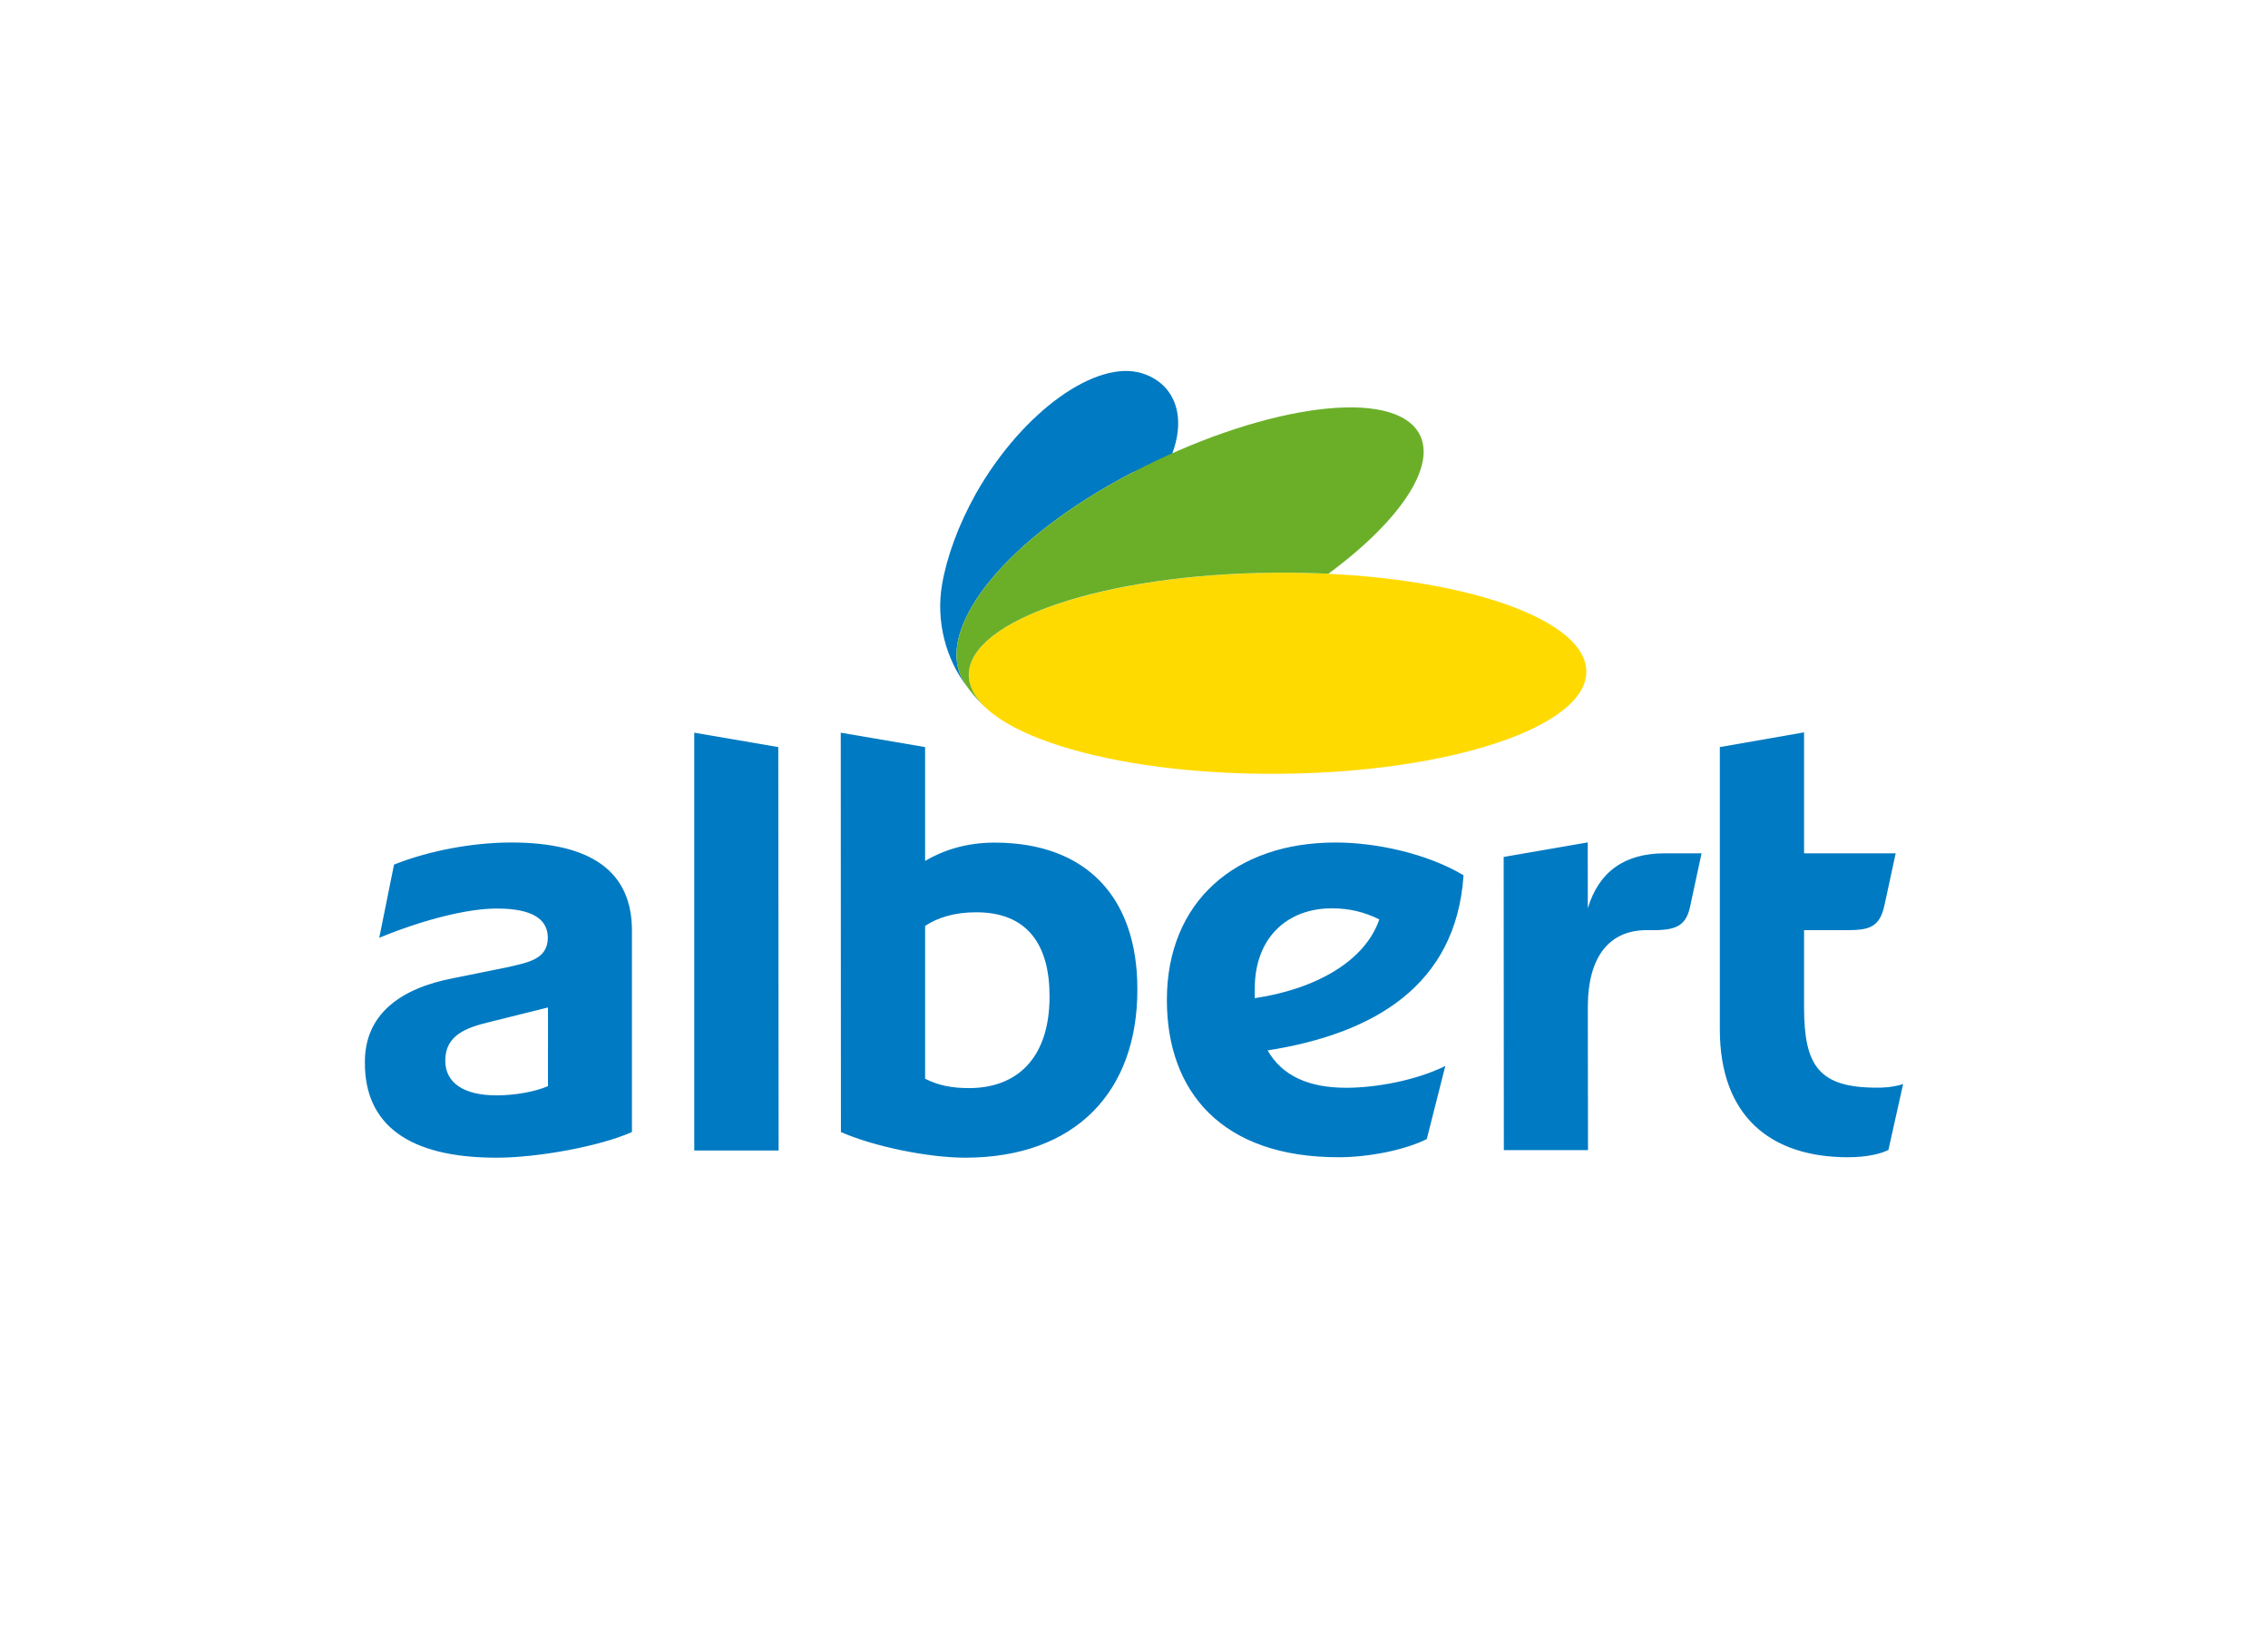 <?xml version="1.0" encoding="utf-8"?>
<!-- Generator: Adobe Illustrator 15.0.2, SVG Export Plug-In . SVG Version: 6.00 Build 0)  -->
<!DOCTYPE svg PUBLIC "-//W3C//DTD SVG 1.1//EN" "http://www.w3.org/Graphics/SVG/1.1/DTD/svg11.dtd">
<svg version="1.1" id="Vrstva_1" xmlns="http://www.w3.org/2000/svg" xmlns:xlink="http://www.w3.org/1999/xlink" x="0px" y="0px"
	 width="283.46px" height="203.46px" viewBox="0 0 283.46 203.46" enable-background="new 0 0 283.46 203.46" xml:space="preserve">
<g>
	<path fill="#007AC2" d="M119.942,84.12c-2.323-6.175,5.599-16.683,21.37-24.966c1.735-0.931,4.527-0.761,5.203-2.495
		c1.847-4.964,0.091-8.836-3.815-10.029c-5.647-1.727-14.82,4.701-20.689,14.97c-2.258,4.035-3.688,8.021-4.276,11.473
		c-0.774,4.54,0.468,9.328,3.204,12.824C120.497,85.271,120.133,84.647,119.942,84.12"/>
	<path fill="#FFDA00" d="M198.262,83.842c0.148,6.942-17.03,12.683-38.352,12.839c-21.308,0.177-38.688-5.315-38.83-12.285
		c-0.117-6.9,17.055-12.656,38.324-12.839C180.749,71.395,198.119,76.88,198.262,83.842"/>
	<path fill="#6BAF29" d="M177.027,53.647c-3.994-5.242-19.979-2.748-35.715,5.505c-15.774,8.285-23.688,18.792-21.374,24.967
		c0.493,1.308,1.828,3.012,3.376,4.399c-1.399-1.273-2.203-2.652-2.231-4.123c-0.121-6.9,17.051-12.696,38.323-12.838
		c2.252-0.021,4.454,0.028,6.622,0.127C175.324,64.833,180.037,57.619,177.027,53.647"/>
	<path fill="#007AC2" d="M235.544,113.01c-0.568,2.766-1.831,3.206-4.568,3.206h-5.5v9.621c0,7.351,1.847,10.074,9.166,10.061
		c0.427,0,1.826,0,3.213-0.448l-1.835,8.227c-0.923,0.488-2.747,0.916-5.044,0.916c-9.613,0-16.027-5.051-16.027-15.987V93.344
		l10.527-1.838v15.11h11.452L235.544,113.01z M212.666,106.617l-1.378,6.394c-0.468,2.524-1.6,3.206-4.597,3.206h-0.887
		c-4.604,0-7.355,3.23-7.355,9.621l0.023,17.865h-10.519l-0.021-36.631l10.508-1.818l0.008,8.226
		c1.381-4.563,4.582-6.863,9.634-6.863H212.666z M156.821,124.72c7.782-1.167,13.829-4.719,15.567-9.847
		c-1.846-0.905-3.694-1.381-5.939-1.381c-5.533,0-9.634,3.64-9.628,10.061V124.72z M180.638,133.188l-2.316,9.131
		c-2.734,1.383-7.316,2.273-10.977,2.273c-14.637,0.03-21.506-8.2-21.506-19.643c0-12.358,8.66-19.682,21.051-19.682
		c5.01-0.014,11.424,1.35,16.027,4.091c-0.923,13.856-11.323,19.816-24.487,21.885c1.823,3.198,5.172,4.668,9.816,4.668
		C171.941,135.911,176.964,135.009,180.638,133.188 M115.622,115.688v19.093c1.608,0.824,3.318,1.172,5.493,1.172
		c5.945,0,10.061-3.68,10.061-11.466c0-6.41-2.73-10.501-9.166-10.501C119.29,113.986,117.198,114.646,115.622,115.688
		 M105.1,141.444l-0.021-49.898l10.542,1.798v14.223c2.167-1.27,5.018-2.287,8.674-2.287c11.462,0,17.855,6.829,17.855,18.288
		c0.036,12.824-7.729,21.054-21.483,21.082C116.07,144.65,109.213,143.261,105.1,141.444 M86.77,143.747V91.546l10.501,1.798
		l0.042,50.403H86.77z M68.488,125.878l-7.33,1.825c-2.855,0.696-5.506,1.614-5.506,4.818c0,2.762,2.286,4.34,6.414,4.34
		c2.287,0,4.815-0.455,6.421-1.152V125.878z M62.066,144.65c-10.969,0-16.499-4.107-16.461-11.91
		c-0.038-6.061,4.538-9.264,10.962-10.502l6.848-1.384c2.421-0.576,5.051-0.93,5.051-3.682c0-2.258-1.818-3.666-6.401-3.652
		c-3.674,0-9.172,1.394-14.665,3.652l1.847-9.145c4.568-1.817,10.068-2.762,14.642-2.762c10.054,0,15.093,3.665,15.093,10.991
		v25.187C74.892,143.261,67.119,144.65,62.066,144.65"/>
</g>
</svg>
